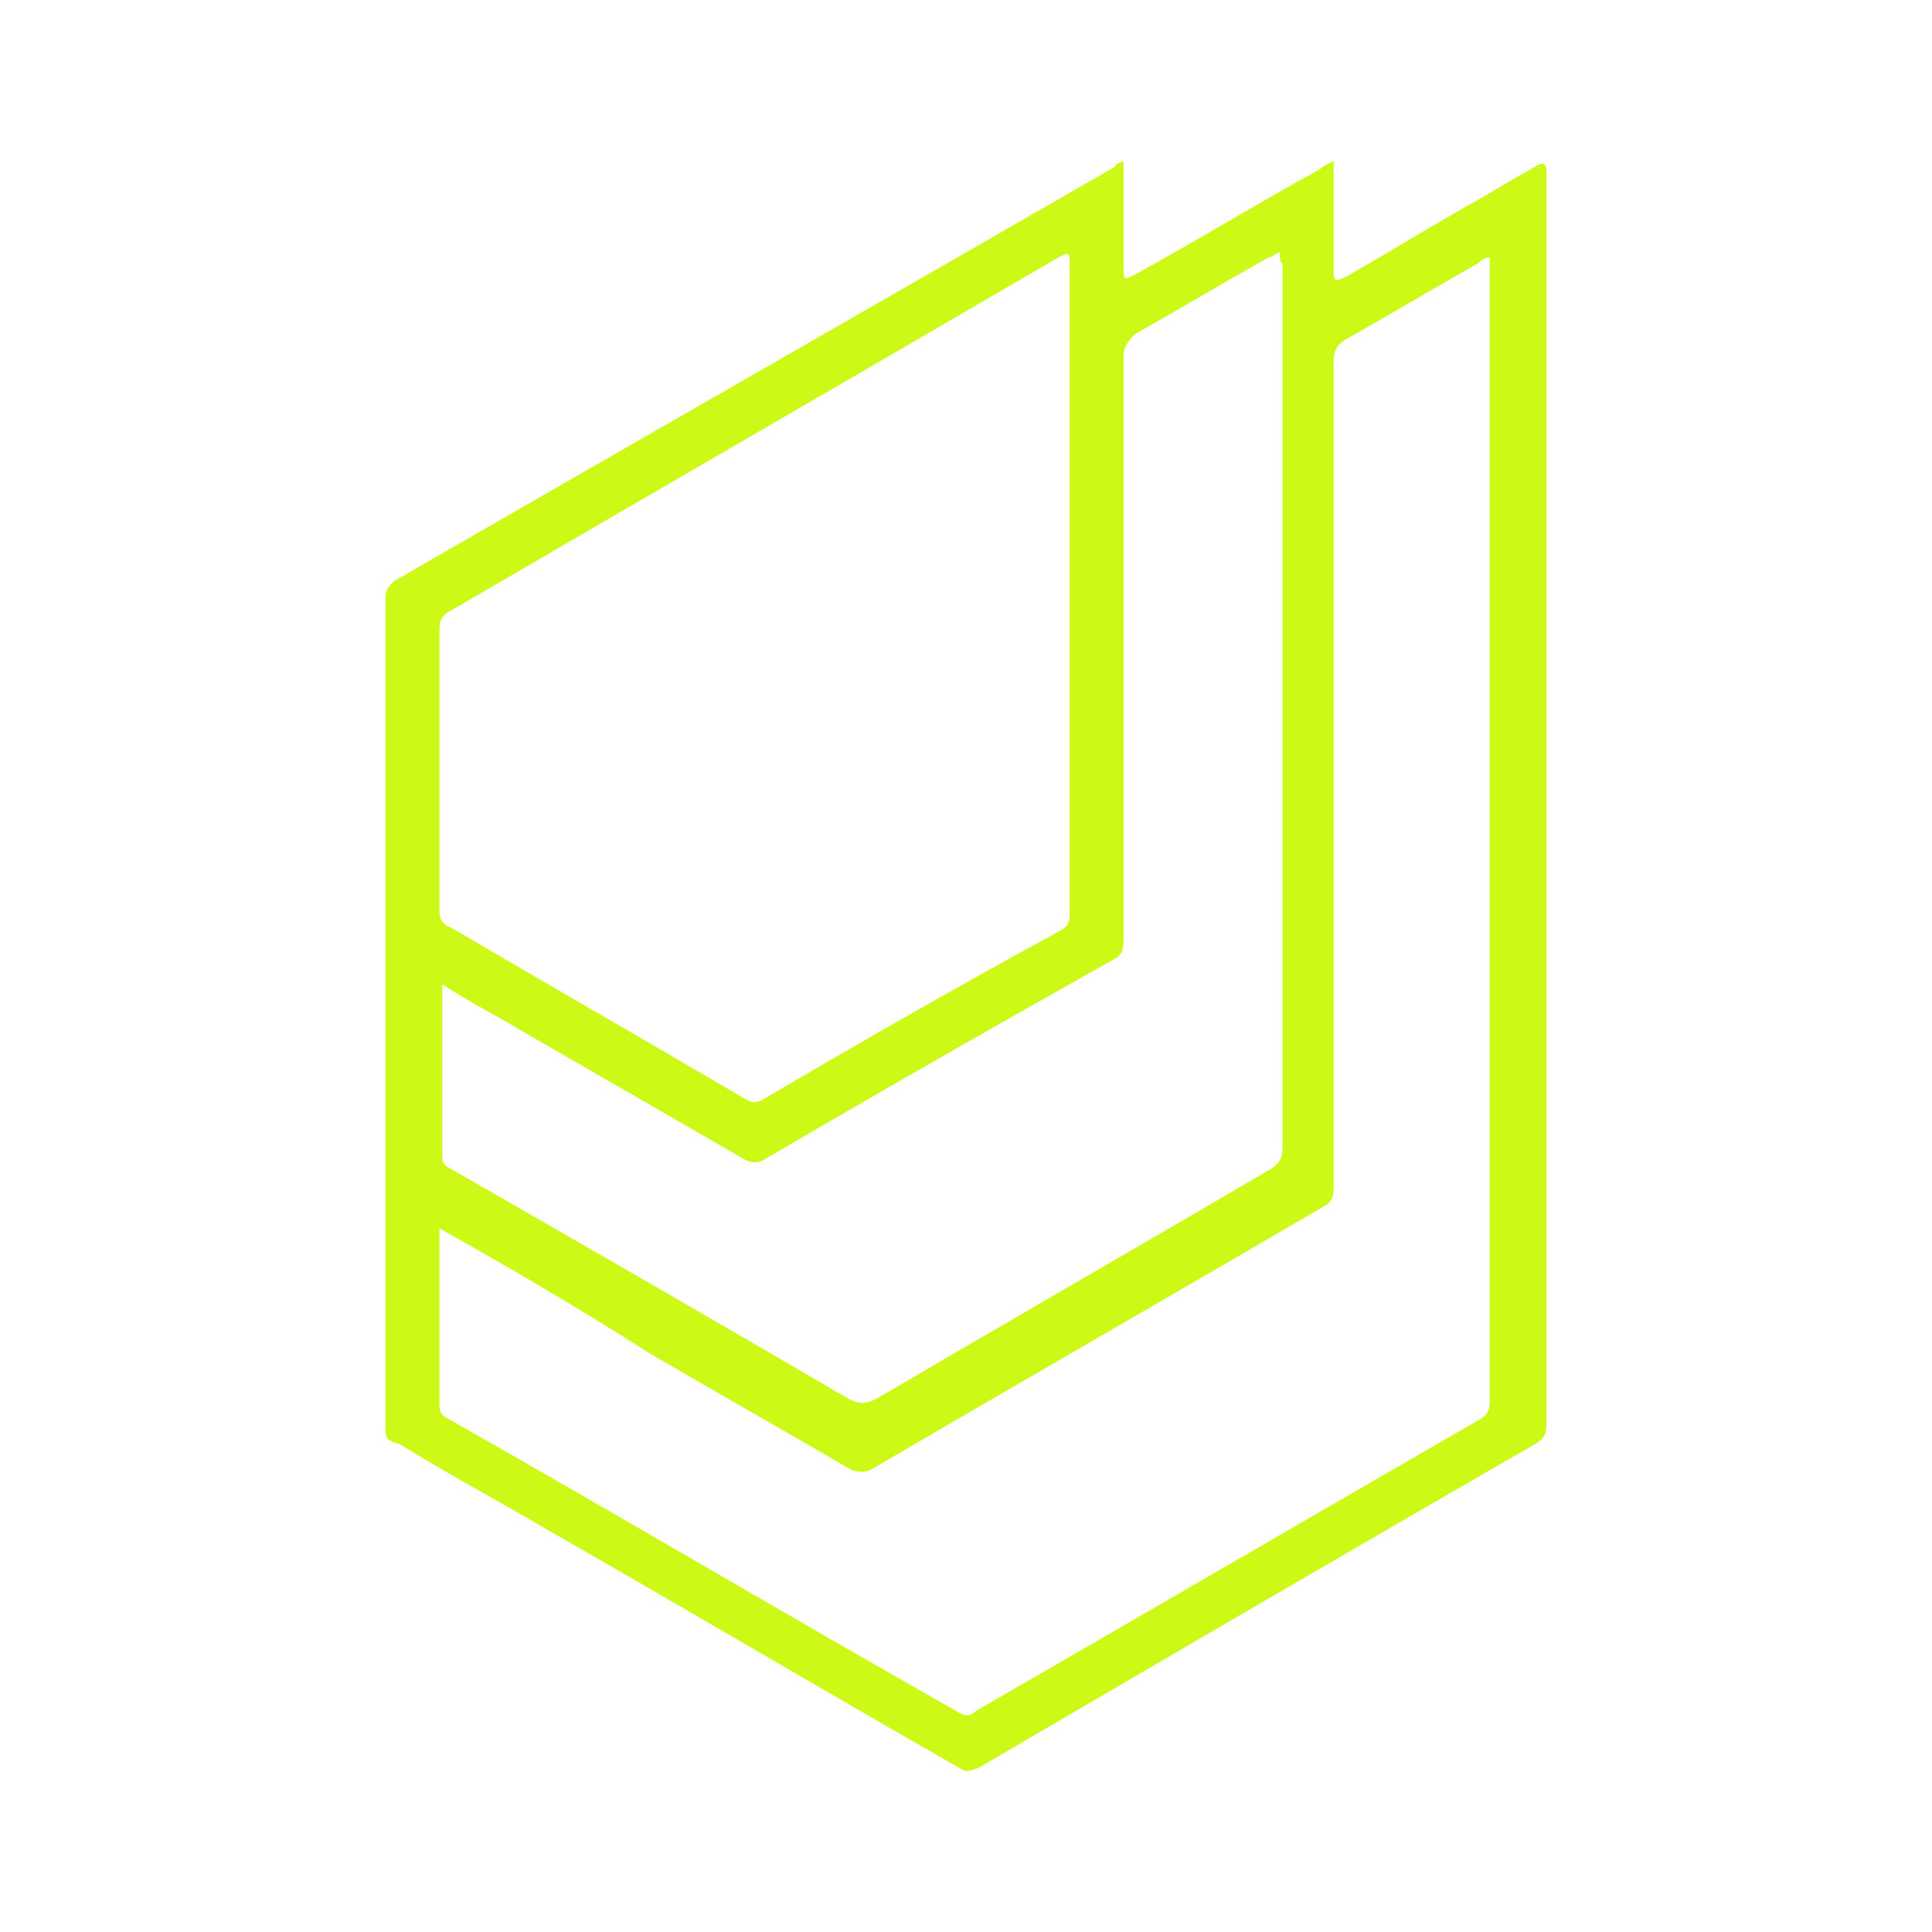 <svg width="24" height="24" viewBox="0 0 24 24" fill="none" xmlns="http://www.w3.org/2000/svg">
<path d="M13.957 2C13.957 2.458 13.957 2.882 13.957 3.305C13.957 3.481 13.957 3.481 14.098 3.411C14.874 2.987 15.614 2.529 16.39 2.106C16.426 2.071 16.496 2.035 16.567 2C16.567 2.353 16.567 2.67 16.567 2.987C16.567 3.128 16.567 3.234 16.567 3.375C16.567 3.516 16.602 3.481 16.708 3.446C17.201 3.164 17.66 2.882 18.154 2.599C18.471 2.423 18.753 2.247 19.07 2.071C19.176 2 19.211 2.035 19.211 2.141C19.211 4.01 19.211 5.914 19.211 7.783C19.211 11.098 19.211 14.413 19.211 17.692C19.211 17.833 19.176 17.869 19.07 17.939C16.743 19.279 14.451 20.619 12.159 21.959C12.053 21.994 12.018 22.03 11.912 21.959C10.184 20.972 8.456 19.949 6.728 18.962C6.129 18.609 5.529 18.292 4.965 17.939C4.824 17.904 4.789 17.869 4.789 17.763C4.789 14.307 4.789 10.886 4.789 7.431C4.789 7.325 4.824 7.29 4.894 7.219C7.892 5.491 10.854 3.798 13.851 2.071C13.851 2.035 13.887 2.035 13.957 2ZM5.459 15.259C5.459 15.294 5.459 15.294 5.459 15.33C5.459 16.035 5.459 16.74 5.459 17.445C5.459 17.551 5.494 17.587 5.564 17.622C7.68 18.821 9.761 20.055 11.877 21.254C11.982 21.325 12.053 21.325 12.123 21.254C14.204 20.055 16.32 18.821 18.4 17.622C18.506 17.551 18.506 17.481 18.506 17.375C18.506 12.685 18.506 7.995 18.506 3.34C18.506 3.305 18.506 3.234 18.506 3.199C18.436 3.199 18.4 3.234 18.365 3.269C17.801 3.587 17.272 3.904 16.708 4.222C16.602 4.292 16.567 4.363 16.567 4.504C16.567 7.924 16.567 11.345 16.567 14.765C16.567 14.871 16.531 14.942 16.461 14.977C14.592 16.07 12.688 17.163 10.819 18.257C10.748 18.292 10.678 18.292 10.572 18.257C9.726 17.763 8.914 17.305 8.068 16.811C7.187 16.247 6.34 15.753 5.459 15.259ZM13.287 7.325C13.287 5.985 13.287 4.645 13.287 3.305C13.287 3.128 13.287 3.128 13.146 3.199C10.607 4.68 8.103 6.126 5.564 7.607C5.494 7.642 5.459 7.713 5.459 7.819C5.459 8.982 5.459 10.146 5.459 11.31C5.459 11.415 5.494 11.486 5.6 11.521C6.799 12.226 8.033 12.932 9.232 13.637C9.338 13.708 9.408 13.708 9.514 13.637C10.713 12.932 11.947 12.226 13.181 11.556C13.287 11.486 13.287 11.451 13.287 11.345C13.287 10.005 13.287 8.665 13.287 7.325ZM15.897 3.128C15.826 3.164 15.791 3.199 15.756 3.199C15.191 3.516 14.662 3.834 14.098 4.151C13.992 4.257 13.957 4.327 13.957 4.433C13.957 6.866 13.957 9.3 13.957 11.697C13.957 11.803 13.922 11.874 13.851 11.909C12.405 12.72 10.925 13.566 9.479 14.413C9.408 14.448 9.338 14.448 9.267 14.413C8.35 13.884 7.433 13.355 6.516 12.826C6.164 12.614 5.811 12.438 5.494 12.226C5.494 12.262 5.494 12.262 5.494 12.262C5.494 12.967 5.494 13.672 5.494 14.378C5.494 14.448 5.529 14.483 5.6 14.519C7.257 15.471 8.914 16.423 10.537 17.375C10.678 17.445 10.748 17.445 10.889 17.375C12.511 16.423 14.169 15.471 15.791 14.519C15.897 14.448 15.932 14.378 15.932 14.272C15.932 10.604 15.932 6.937 15.932 3.269C15.897 3.269 15.897 3.199 15.897 3.128Z" fill="#CCFA16"/>
</svg>
